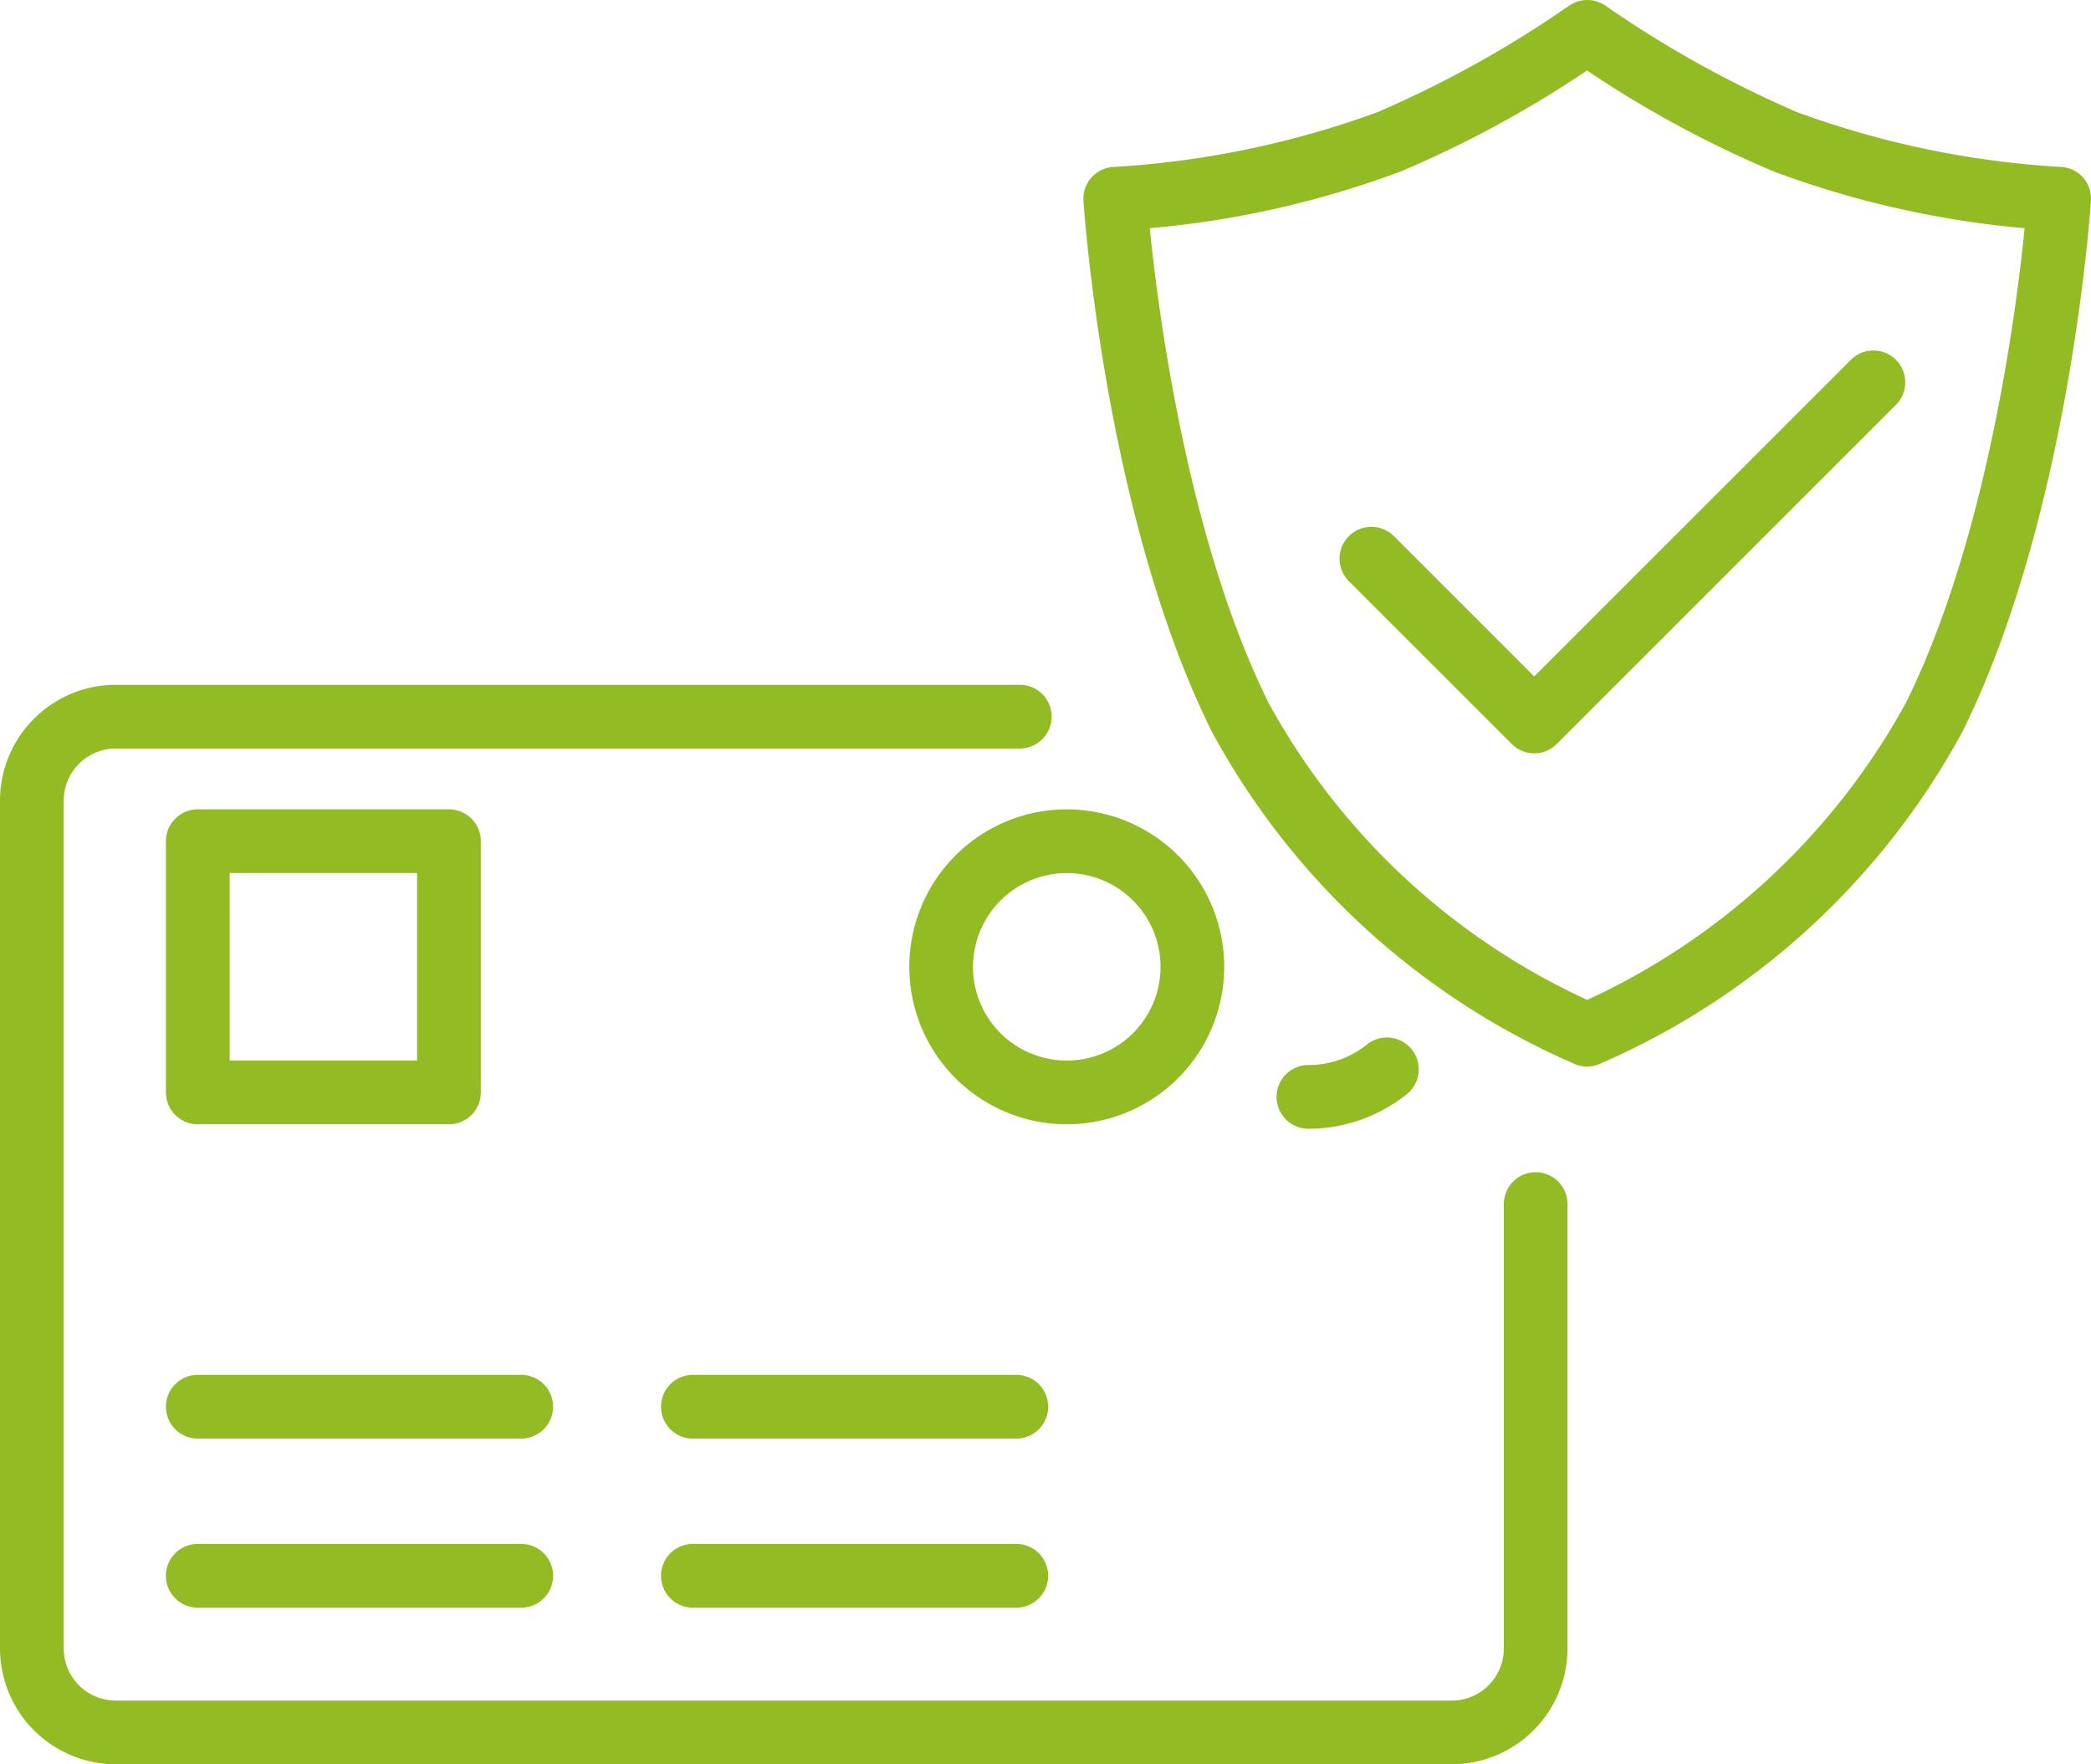 <svg xmlns="http://www.w3.org/2000/svg" width="110.223" height="93" viewBox="0 0 110.223 93"><g transform="translate(0 -5.684)"><path d="M80.951,44.6a1.68,1.68,0,0,0-1.68,1.68V69.708a2.746,2.746,0,0,1-2.744,2.744H6.1A2.746,2.746,0,0,1,3.36,69.708V25.01A2.748,2.748,0,0,1,6.1,22.267H53.755a1.68,1.68,0,1,0,0-3.36H6.1A6.112,6.112,0,0,0,0,25.01v44.7a6.11,6.11,0,0,0,6.1,6.1H76.527a6.11,6.11,0,0,0,6.1-6.1V46.28a1.68,1.68,0,0,0-1.68-1.68Z" transform="translate(0 22.873)" fill="#93bc24"/><path d="M5.585,39.208H18.824a1.68,1.68,0,0,0,1.68-1.68V24.287a1.68,1.68,0,0,0-1.68-1.68H5.585a1.68,1.68,0,0,0-1.68,1.68V37.529a1.68,1.68,0,0,0,1.68,1.68Zm1.68-13.242h9.88v9.882H7.265Z" transform="translate(4.841 25.739)" fill="#93bc24"/><path d="M22.634,35.482H5.585a1.68,1.68,0,0,0,0,3.36H22.634a1.68,1.68,0,1,0,0-3.36Z" transform="translate(4.841 42.673)" fill="#93bc24"/><path d="M33.483,35.482H16.436a1.68,1.68,0,0,0,0,3.36H33.483a1.68,1.68,0,1,0,0-3.36Z" transform="translate(20.088 42.673)" fill="#93bc24"/><path d="M22.634,39.126H5.585a1.68,1.68,0,0,0,0,3.36H22.634a1.68,1.68,0,0,0,0-3.36Z" transform="translate(4.841 47.941)" fill="#93bc24"/><path d="M33.483,39.126H16.436a1.68,1.68,0,0,0,0,3.36H33.483a1.68,1.68,0,0,0,0-3.36Z" transform="translate(20.088 47.941)" fill="#93bc24"/><path d="M36.943,30.908a8.3,8.3,0,1,0-8.3,8.3,8.3,8.3,0,0,0,8.3-8.3Zm-13.239,0a4.941,4.941,0,1,1,4.941,4.941A4.941,4.941,0,0,1,23.7,30.908Z" transform="translate(27.589 25.739)" fill="#93bc24"/><path d="M35.553,30.861a1.679,1.679,0,0,0-2.1-2.621,4.889,4.889,0,0,1-3.086,1.082,1.68,1.68,0,1,0,0,3.36,8.316,8.316,0,0,0,5.185-1.821Z" transform="translate(38.604 32.501)" fill="#93bc24"/><path d="M33.178,21.246A1.68,1.68,0,1,0,30.8,23.62L39.384,32.2a1.675,1.675,0,0,0,2.374,0L59.589,14.372A1.68,1.68,0,1,0,57.213,12L40.571,28.639Z" transform="translate(40.303 12.7)" fill="#93bc24"/><path d="M76.979,13.035a1.673,1.673,0,0,0-1.185-.553,48.46,48.46,0,0,1-13.9-2.892,57.977,57.977,0,0,1-10.079-5.6,1.687,1.687,0,0,0-1.937,0A57.787,57.787,0,0,1,39.8,9.59a48.675,48.675,0,0,1-13.9,2.892,1.678,1.678,0,0,0-1.613,1.792c.047.672,1.178,16.7,6.753,27.948A39.667,39.667,0,0,0,50.218,59.784a1.669,1.669,0,0,0,1.236,0A39.667,39.667,0,0,0,70.638,42.222c5.575-11.248,6.719-27.27,6.755-27.946a1.687,1.687,0,0,0-.414-1.241ZM67.644,40.728a36.6,36.6,0,0,1-16.8,15.661,36.509,36.509,0,0,1-16.8-15.661c-4.267-8.608-5.823-20.644-6.26-25.014a50.342,50.342,0,0,0,13.248-3,58.025,58.025,0,0,0,9.8-5.313,57.971,57.971,0,0,0,9.819,5.313,50.456,50.456,0,0,0,13.248,3C73.465,20.081,71.915,32.109,67.644,40.728Z" transform="translate(32.824 2)" fill="#93bc24"/></g></svg>